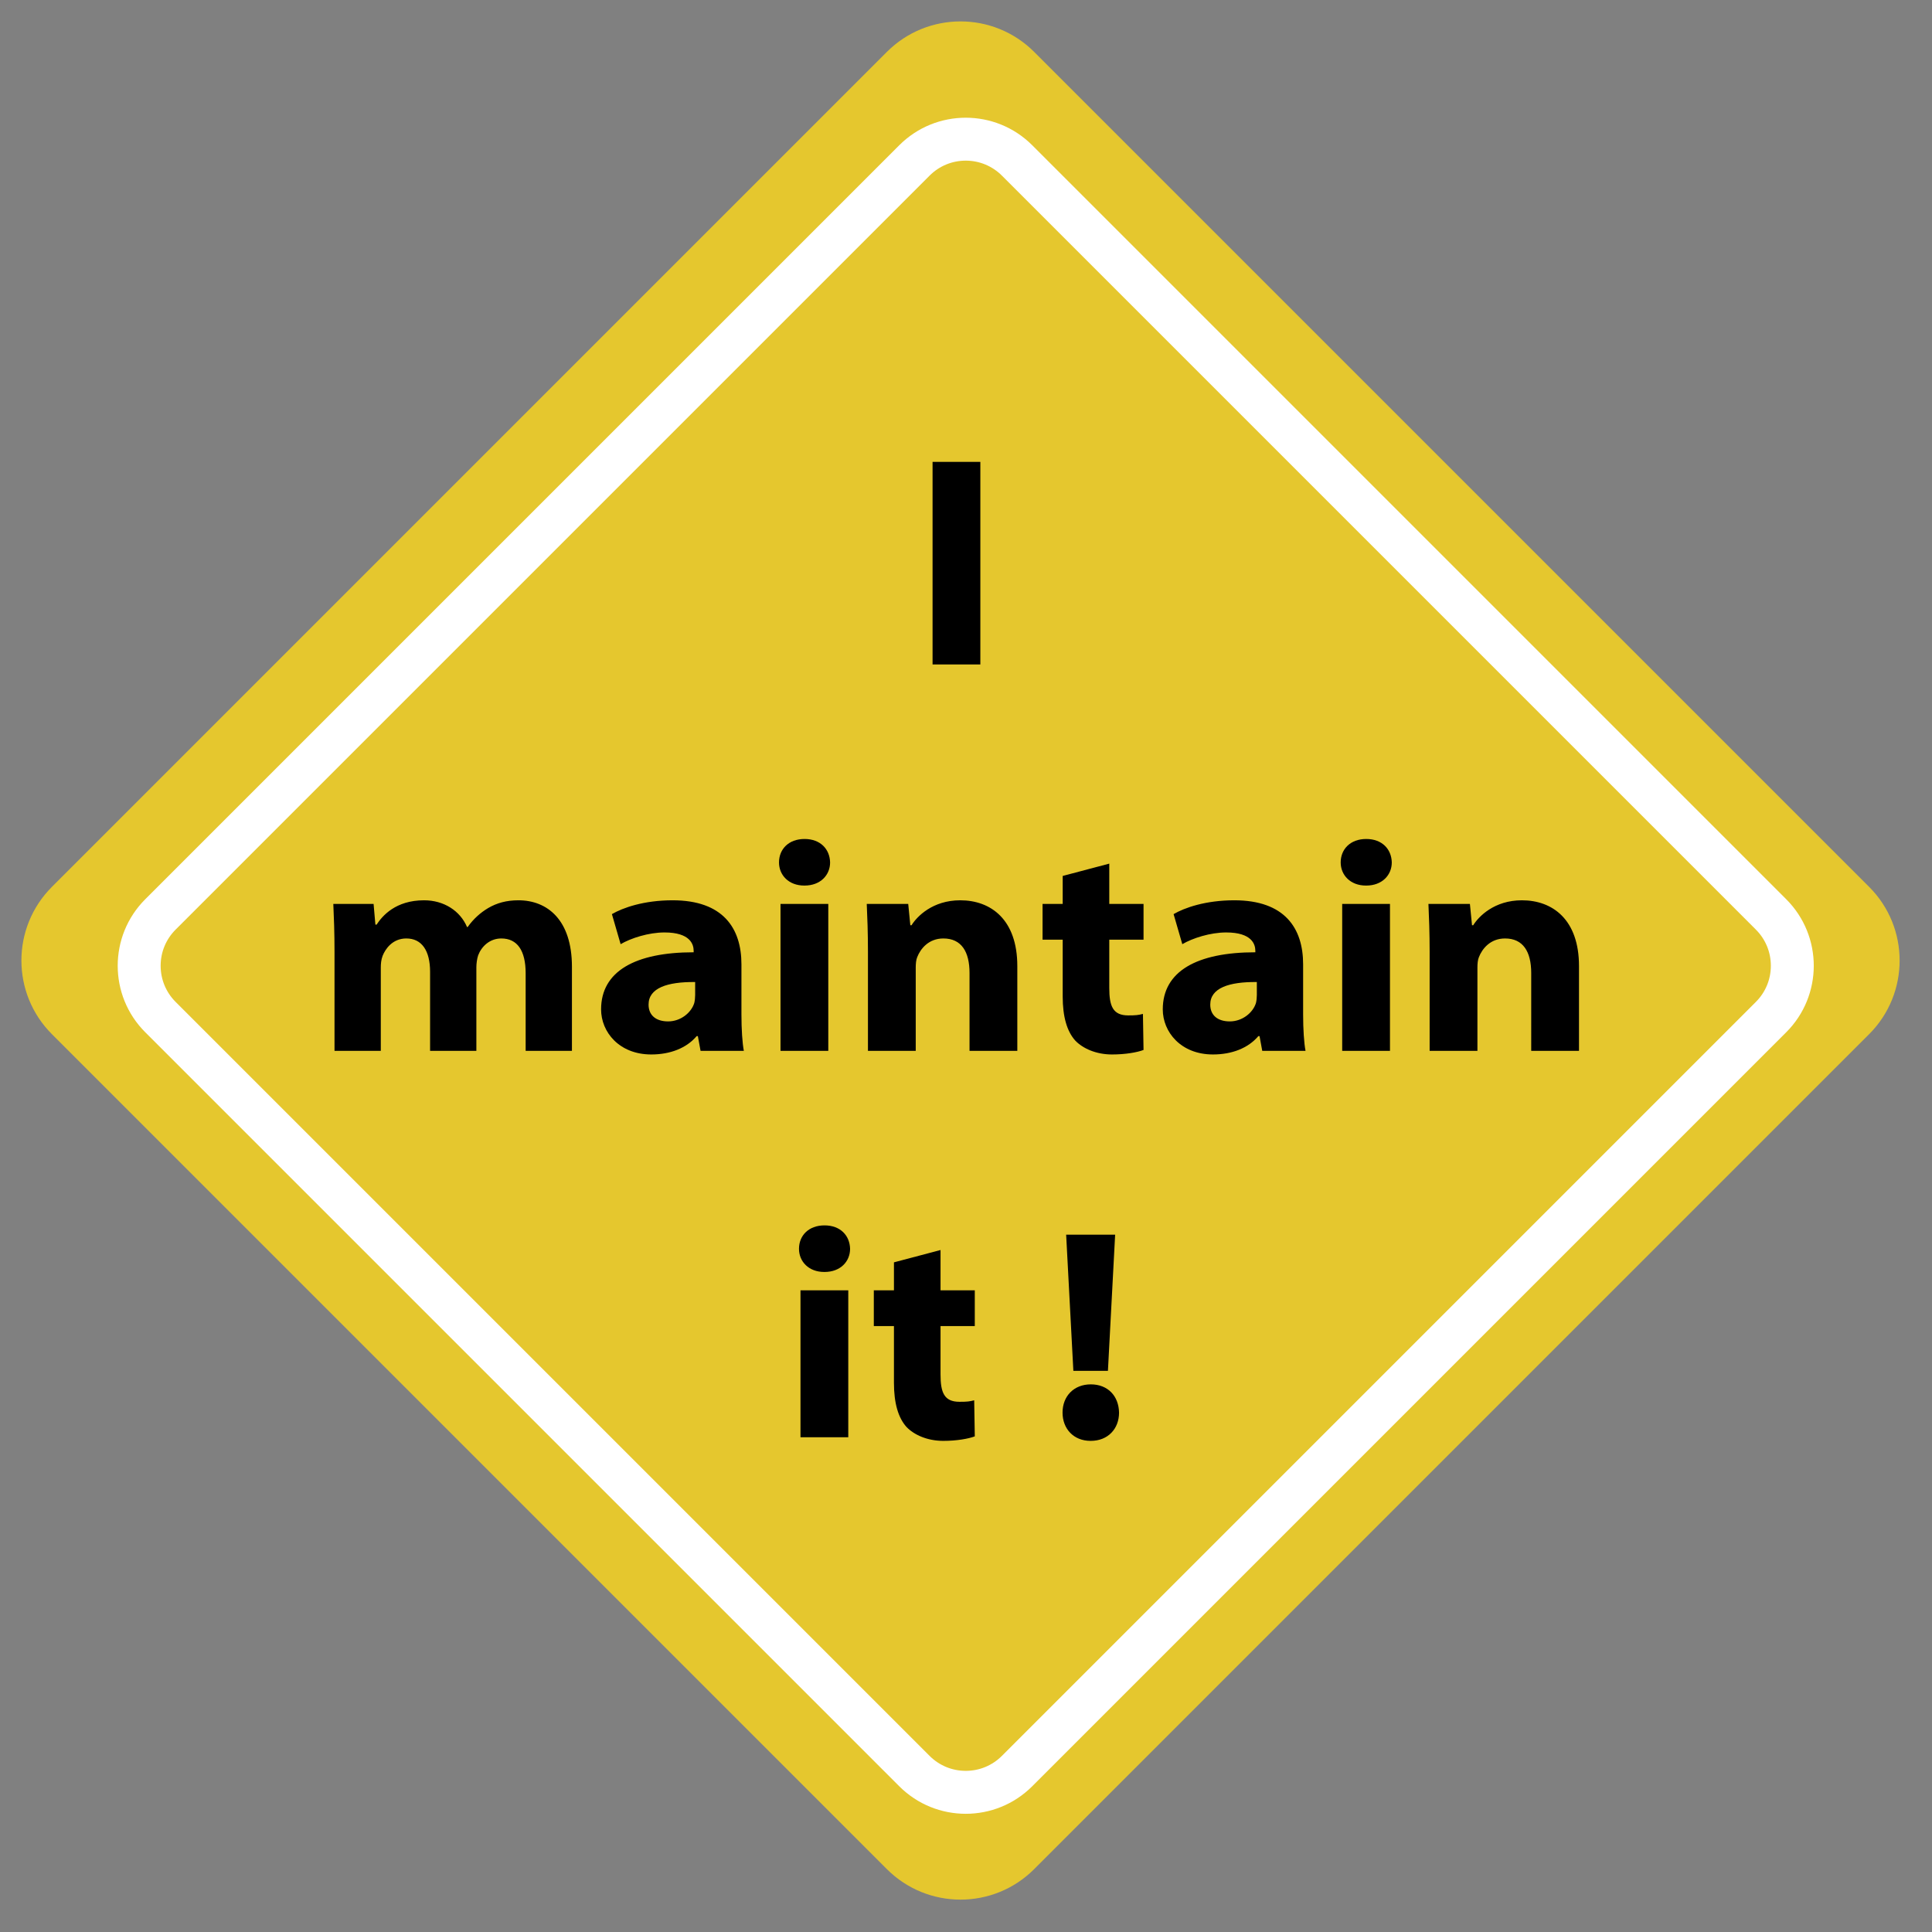 <?xml version="1.0" encoding="utf-8"?><svg version="1.1" id="l_1_" xmlns="http://www.w3.org/2000/svg" xmlns:xlink="http://www.w3.org/1999/xlink" x="0px" y="0px" viewBox="0 0 180 180" style="enable-background:new 0 0 180 180;" xml:space="preserve">
<rect x="0" y="0" width="180" height="180" fill="#808080" stroke="none"/>
<style type="text/css">.st0{fill-rule:evenodd;clip-rule:evenodd;fill:#E5C72E;}.st1{fill:#FFFFFF;}.st2{fill-rule:evenodd;clip-rule:evenodd;}</style>
<path id="b_1_" class="st0" d="M174.141,82.626L96.353,4.838
	c-3.791-3.791-9.937-3.791-13.727,0L4.838,82.626
	c-3.791,3.791-3.791,9.937,0,13.727l77.788,77.788c3.791,3.791,9.937,3.791,13.727,0
	l77.788-77.788C177.932,92.563,177.932,86.417,174.141,82.626z"/>
<path id="l" class="st1" d="M89.976,14.967c1.273,0,2.469,0.496,3.37,1.396l70.244,70.244
	c0.9,0.9,1.396,2.097,1.396,3.37c0,1.273-0.496,2.469-1.396,3.369
	l-70.244,70.244c-0.9,0.9-2.097,1.396-3.37,1.396
	c-1.273,0-2.469-0.496-3.37-1.396L16.362,93.346
	c-0.9-0.9-1.395-2.096-1.395-3.369c0-1.273,0.496-2.47,1.396-3.37
	l70.244-70.244C87.507,15.463,88.703,14.967,89.976,14.967 M89.976,10.967
	c-2.243,0-4.486,0.856-6.198,2.568L13.534,83.779
	c-3.423,3.423-3.423,8.973,0,12.396l70.244,70.244
	c1.712,1.712,3.955,2.568,6.198,2.568s4.486-0.856,6.198-2.568l70.244-70.244
	c3.423-3.423,3.423-8.973,0-12.396l-70.244-70.244
	C94.463,11.823,92.219,10.967,89.976,10.967L89.976,10.967z"/>
<g id="t">
	<g>
		<path class="st2" d="M91.337,43.034H86.885V61.906h4.452V43.034z M48.302,83.878
			c-1.12,0-2.016,0.252-2.828,0.728c-0.7,0.42-1.344,0.98-1.904,1.764h-0.056
			c-0.644-1.512-2.156-2.492-4.004-2.492c-2.66,0-3.892,1.456-4.424,2.268h-0.112
			l-0.168-1.932h-3.752c0.056,1.204,0.112,2.688,0.112,4.452V97.906h4.312v-7.756
			c0-0.336,0.028-0.728,0.168-1.092c0.252-0.644,0.924-1.624,2.212-1.624
			c1.428,0,2.212,1.12,2.212,3.108V97.906h4.312v-7.784
			c0-0.336,0.056-0.784,0.168-1.12c0.308-0.812,1.064-1.568,2.156-1.568
			c1.484,0,2.268,1.12,2.268,3.248v7.224h4.312v-7.84
			C53.286,85.698,50.99,83.878,48.302,83.878z M69.078,89.842
			c0-3.36-1.708-5.964-6.412-5.964c-2.688,0-4.648,0.7-5.656,1.288l0.812,2.8
			c0.952-0.56,2.604-1.092,4.088-1.092c2.408,0,2.716,1.12,2.716,1.708V88.722
			c-5.432,0-8.624,1.764-8.624,5.32c0,2.1,1.68,4.2,4.676,4.2
			c1.764,0,3.276-0.588,4.228-1.708h0.112l0.252,1.372h4.032
			c-0.14-0.728-0.224-2.016-0.224-3.388V89.842z M64.766,92.698
			c0,0.252-0.028,0.532-0.084,0.756c-0.28,0.896-1.26,1.708-2.436,1.708
			c-1.12,0-1.82-0.56-1.82-1.568c0-1.54,1.736-2.128,4.34-2.1V92.698z
			 M77.17,84.214h-4.452V97.906h4.452V84.214z M74.93,82.506h0.028
			c1.484,0,2.38-0.98,2.38-2.156c-0.028-1.232-0.896-2.184-2.38-2.184
			c-1.484,0-2.38,0.952-2.38,2.184C72.578,81.526,73.474,82.506,74.93,82.506z
			 M89.461,83.878c-2.576,0-4.032,1.512-4.536,2.324h-0.112l-0.196-1.988H80.753
			c0.056,1.204,0.112,2.688,0.112,4.452V97.906h4.452v-7.756
			c0-0.336,0.028-0.728,0.14-0.98c0.308-0.784,1.064-1.736,2.436-1.736
			c1.68,0,2.436,1.232,2.436,3.22V97.906h4.452v-7.896
			C94.781,85.67,92.317,83.878,89.461,83.878z M103.349,80.462l-4.34,1.148v2.604
			h-1.876v3.332h1.876v5.292c0,1.876,0.392,3.248,1.176,4.116
			c0.7,0.728,1.932,1.288,3.416,1.288c1.26,0,2.352-0.196,2.94-0.42
			l-0.056-3.36c-0.42,0.112-0.672,0.14-1.372,0.14
			c-1.428,0-1.764-0.868-1.764-2.548v-4.508h3.192v-3.332h-3.192V80.462z
			 M121.409,89.842c0-3.36-1.708-5.964-6.412-5.964
			c-2.688,0-4.648,0.7-5.656,1.288l0.812,2.8
			c0.952-0.56,2.604-1.092,4.088-1.092c2.408,0,2.716,1.12,2.716,1.708V88.722
			c-5.432,0-8.624,1.764-8.624,5.32c0,2.1,1.68,4.2,4.676,4.2
			c1.764,0,3.276-0.588,4.228-1.708h0.112l0.252,1.372h4.032
			c-0.14-0.728-0.224-2.016-0.224-3.388V89.842z M117.097,92.698
			c0,0.252-0.028,0.532-0.084,0.756c-0.28,0.896-1.26,1.708-2.436,1.708
			c-1.12,0-1.82-0.56-1.82-1.568c0-1.54,1.736-2.128,4.34-2.1V92.698z
			 M125.049,97.906h4.452V84.214h-4.452V97.906z M127.289,78.166
			c-1.484,0-2.38,0.952-2.38,2.184c0,1.176,0.896,2.156,2.352,2.156h0.028
			c1.484,0,2.38-0.98,2.38-2.156C129.641,79.118,128.773,78.166,127.289,78.166z
			 M141.792,83.878c-2.576,0-4.032,1.512-4.536,2.324h-0.112l-0.196-1.988h-3.864
			c0.056,1.204,0.112,2.688,0.112,4.452V97.906h4.452v-7.756
			c0-0.336,0.028-0.728,0.14-0.98c0.308-0.784,1.064-1.736,2.436-1.736
			c1.68,0,2.436,1.232,2.436,3.22V97.906h4.452v-7.896
			C147.112,85.67,144.648,83.878,141.792,83.878z M74.58,133.906h4.452v-13.692h-4.452
			V133.906z M76.82,114.166c-1.484,0-2.38,0.952-2.38,2.184
			c0,1.176,0.896,2.156,2.352,2.156h0.028c1.484,0,2.38-0.98,2.38-2.156
			C79.172,115.118,78.304,114.166,76.82,114.166z M87.627,116.462l-4.34,1.148v2.604
			h-1.876v3.332h1.876v5.292c0,1.876,0.392,3.248,1.176,4.116
			c0.7,0.728,1.932,1.288,3.416,1.288c1.26,0,2.352-0.196,2.94-0.42
			l-0.056-3.36c-0.42,0.112-0.672,0.14-1.372,0.14
			c-1.428,0-1.764-0.868-1.764-2.548v-4.508h3.192v-3.332h-3.192V116.462z
			 M101.627,128.978c-1.568,0-2.632,1.092-2.632,2.632c0,1.512,1.036,2.632,2.604,2.632
			h0.028c1.596,0,2.632-1.12,2.632-2.632
			C104.231,130.07,103.223,128.978,101.627,128.978z M103.223,127.718l0.672-12.684
			h-4.564l0.672,12.684H103.223z"/>
	</g>
</g>
</svg>
